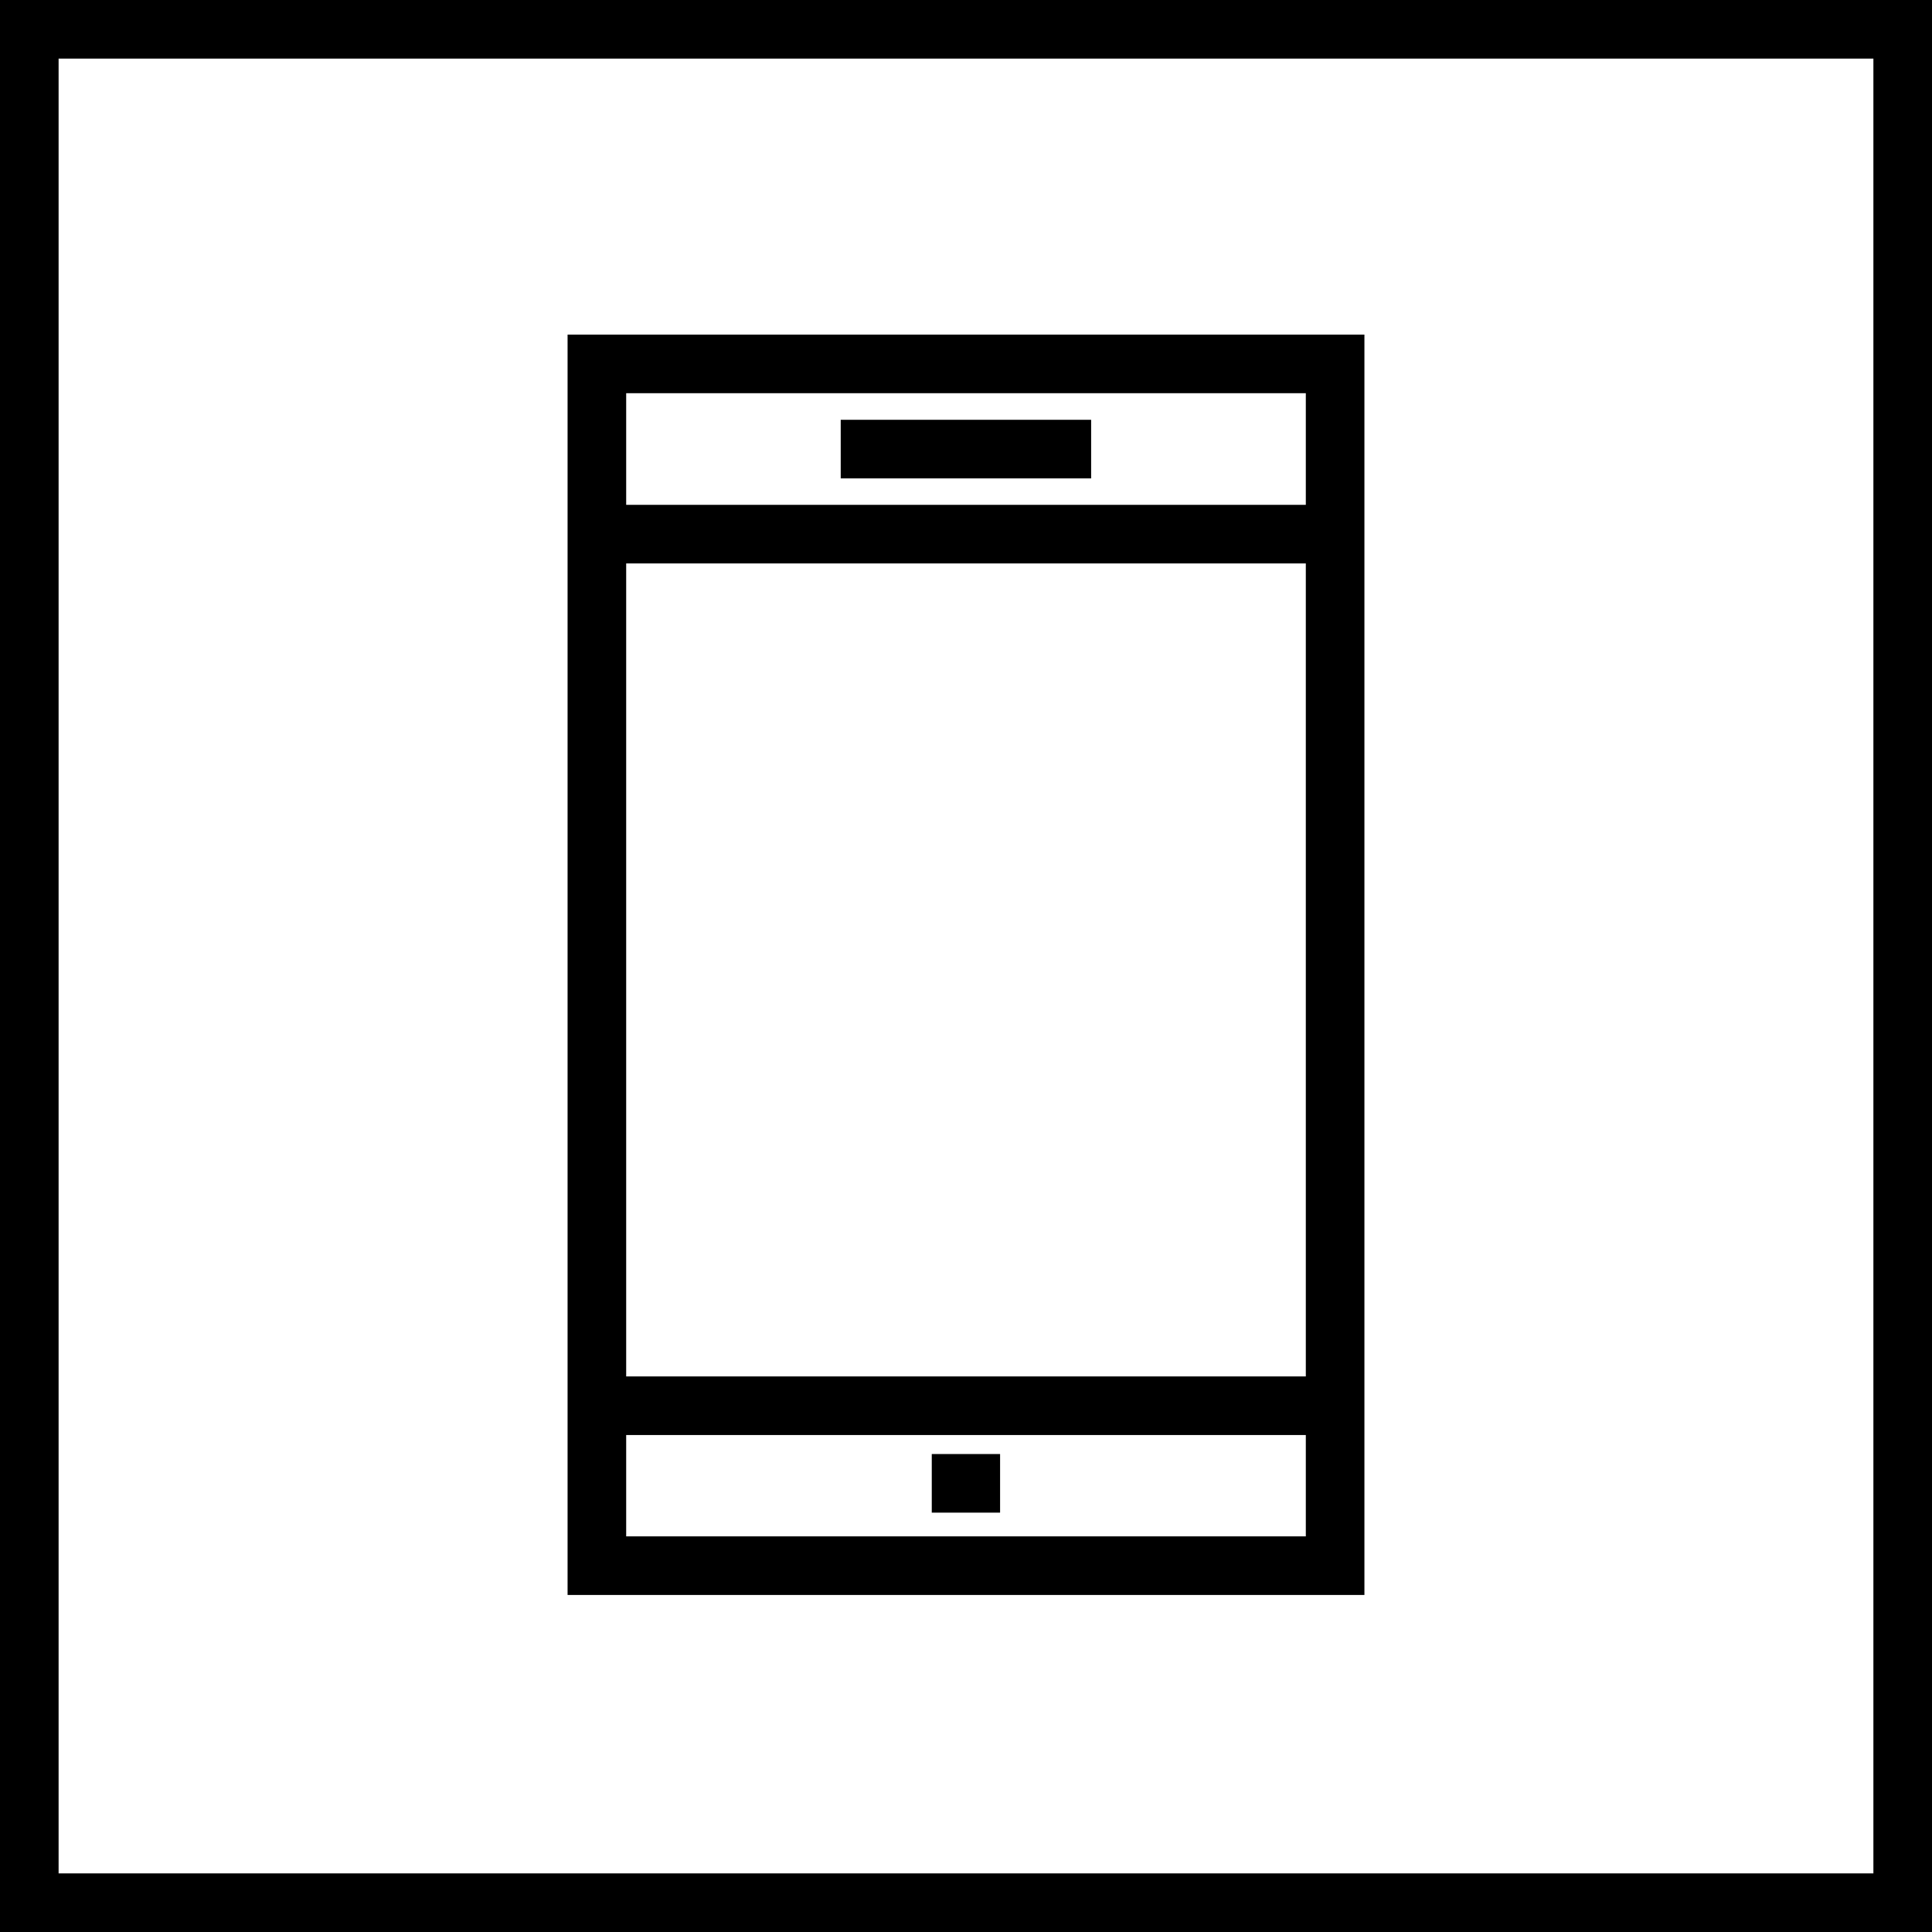 <svg xmlns="http://www.w3.org/2000/svg" viewBox="0 0 135.17 135.17"><defs><style>.cls-1{fill:none;stroke:#000;stroke-miterlimit:10;stroke-width:4.1px;}</style></defs><g id="Mobil"><rect class="cls-1" x="41.76" y="25.46" width="51.65" height="84.08"/><line class="cls-1" x1="58.82" y1="31.42" x2="76.34" y2="31.42"/><line class="cls-1" x1="41.76" y1="37.37" x2="93.41" y2="37.37"/><line class="cls-1" x1="41.76" y1="98.35" x2="93.41" y2="98.35"/><line class="cls-1" x1="65.19" y1="103.78" x2="69.97" y2="103.78"/><rect class="cls-1" x="2.05" y="2.05" width="131.07" height="131.07"/></g></svg>